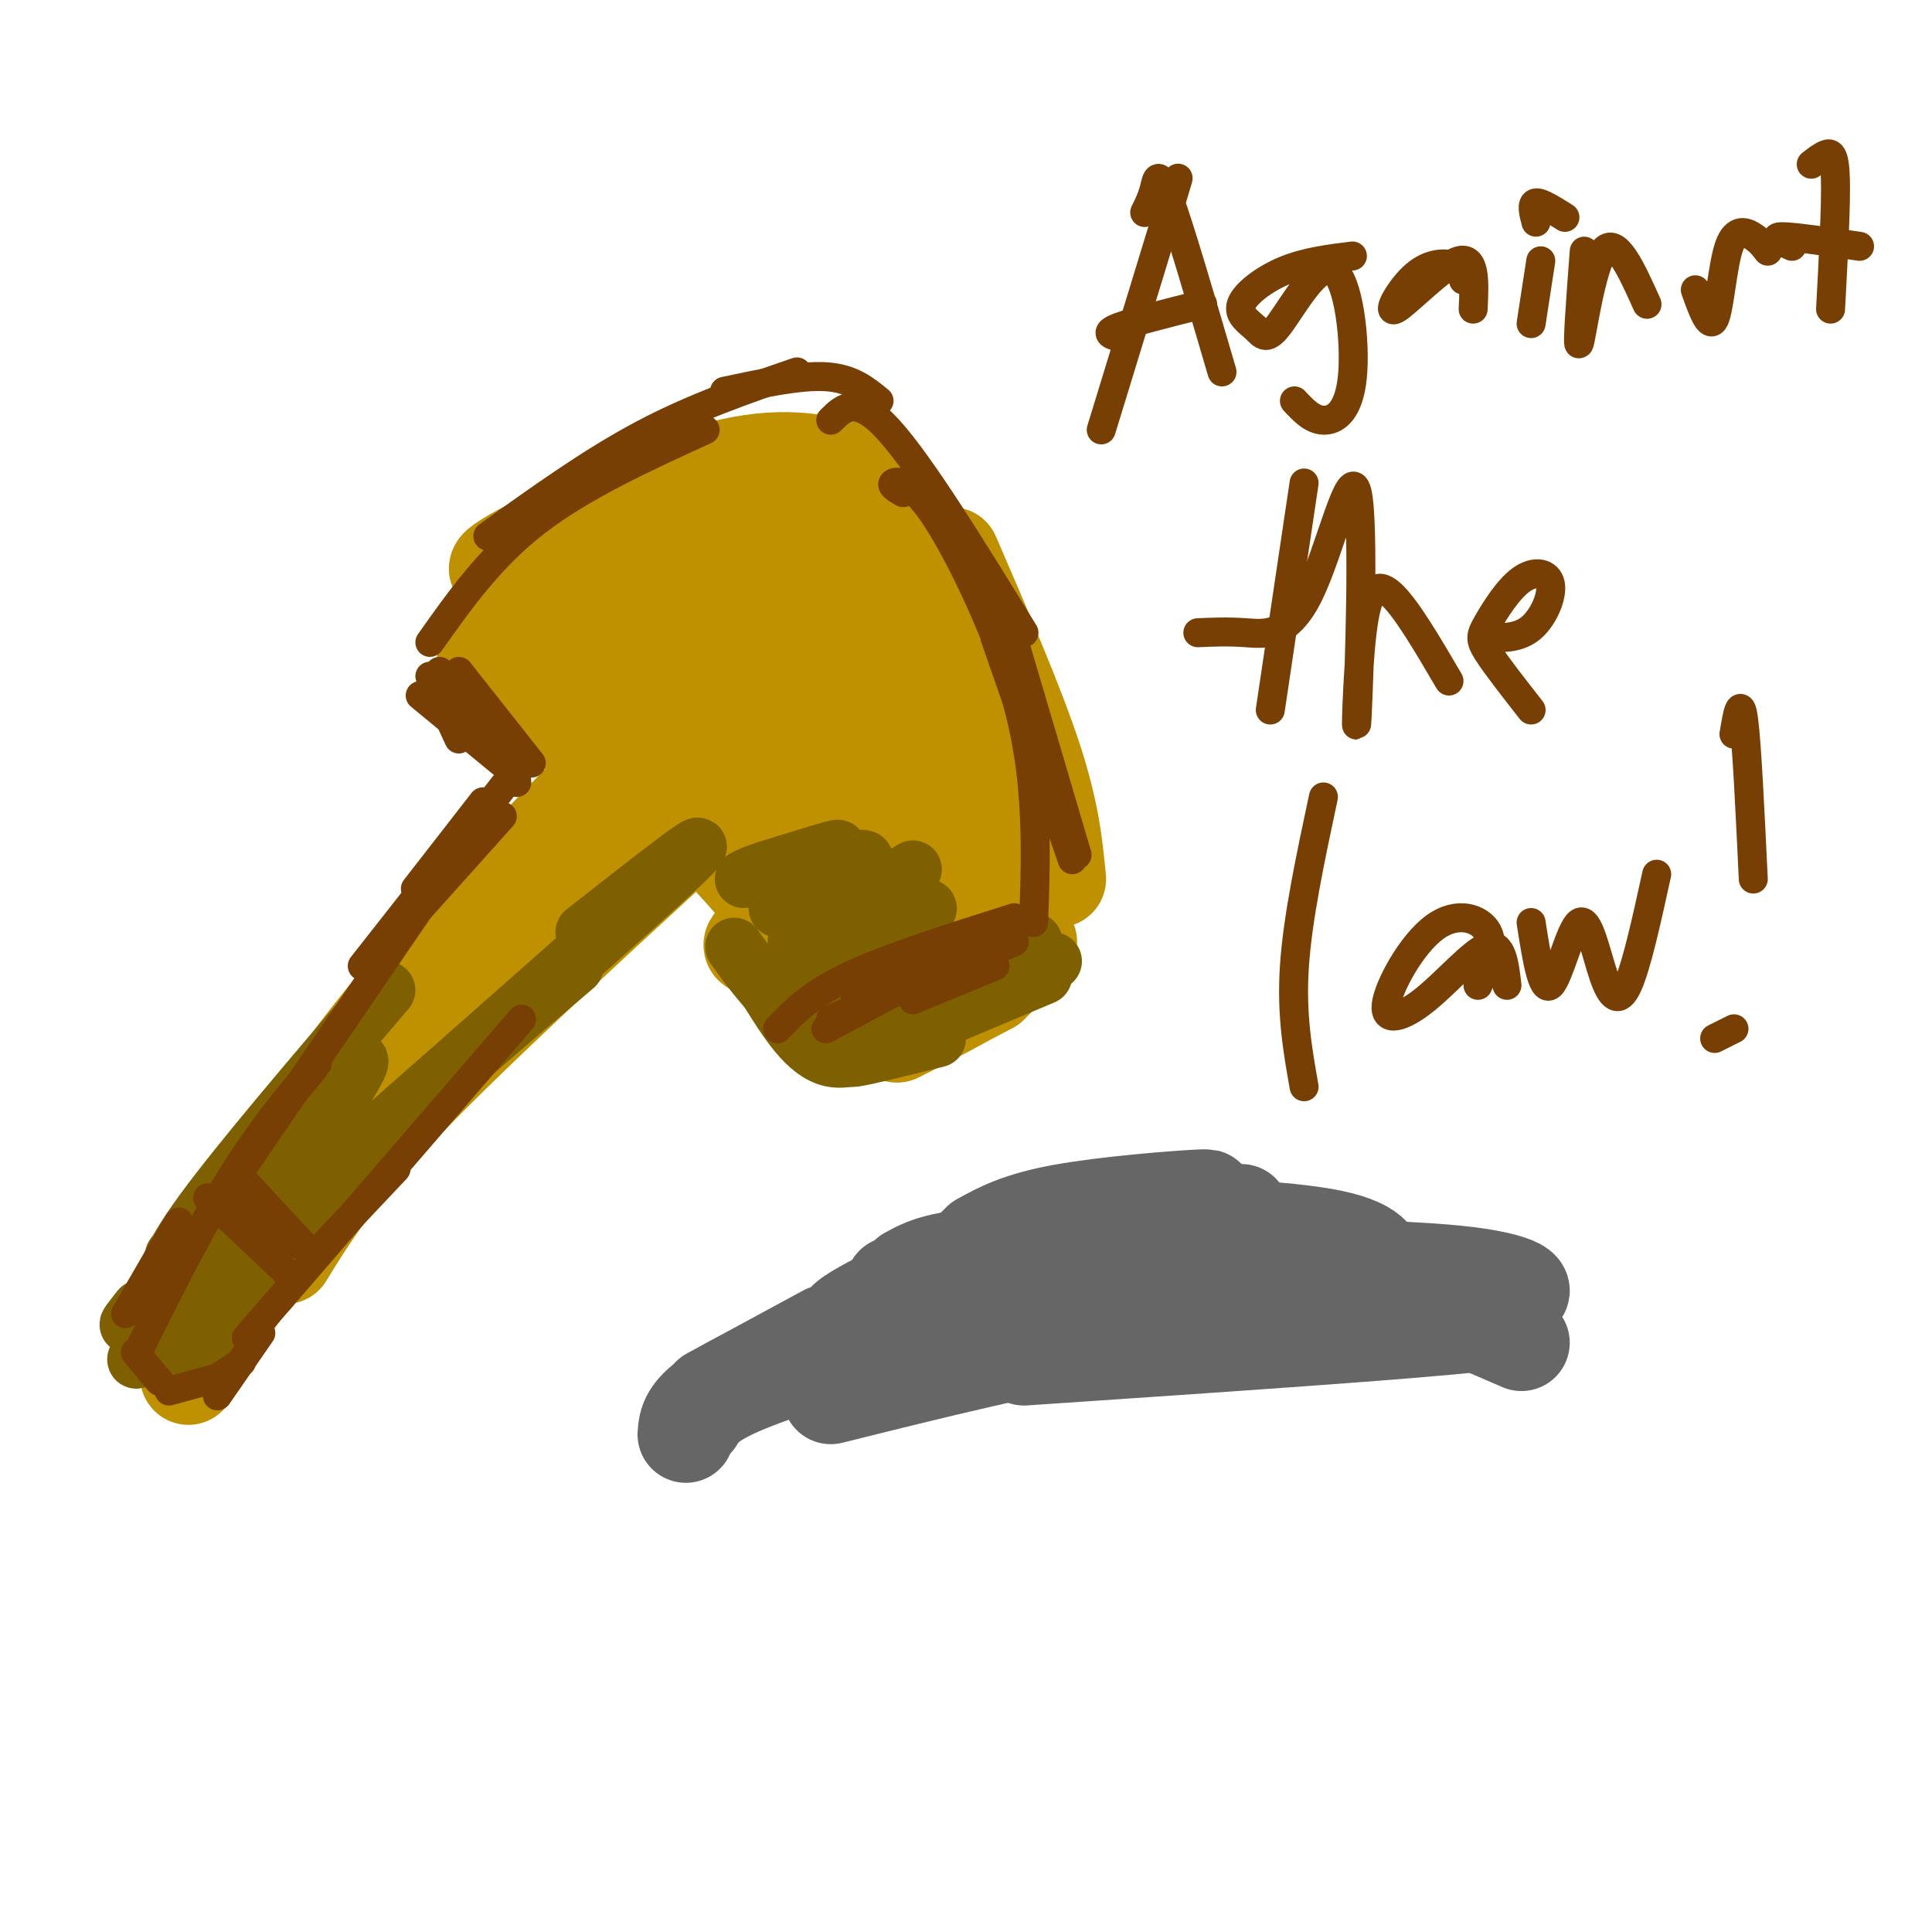 <svg viewBox='0 0 400 400' version='1.1' xmlns='http://www.w3.org/2000/svg' xmlns:xlink='http://www.w3.org/1999/xlink'><g fill='none' stroke='#666666' stroke-width='20' stroke-linecap='round' stroke-linejoin='round'><path d='M206,259c0.000,0.000 25.000,-8.000 25,-8'/><path d='M203,259c0.000,0.000 54.000,-8.000 54,-8'/><path d='M202,258c6.667,-1.732 13.333,-3.464 27,-4c13.667,-0.536 34.333,0.125 45,2c10.667,1.875 11.333,4.964 11,7c-0.333,2.036 -1.667,3.018 -3,4'/><path d='M291,267c1.917,-2.000 3.833,-4.000 -9,-4c-12.833,0.000 -40.417,2.000 -68,4'/><path d='M249,259c-12.768,0.667 -25.536,1.333 -41,5c-15.464,3.667 -33.625,10.333 -34,11c-0.375,0.667 17.036,-4.667 33,-7c15.964,-2.333 30.482,-1.667 45,-1'/><path d='M199,268c27.667,-1.667 55.333,-3.333 70,-3c14.667,0.333 16.333,2.667 18,5'/><path d='M273,261c15.556,3.356 31.111,6.711 38,7c6.889,0.289 5.111,-2.489 -7,-4c-12.111,-1.511 -34.556,-1.756 -57,-2'/><path d='M254,258c-15.911,-0.467 -31.822,-0.933 -46,2c-14.178,2.933 -26.622,9.267 -31,12c-4.378,2.733 -0.689,1.867 3,1'/><path d='M219,263c-5.792,0.286 -11.583,0.571 -22,5c-10.417,4.429 -25.458,13.000 -28,14c-2.542,1.000 7.417,-5.571 19,-10c11.583,-4.429 24.792,-6.714 38,-9'/><path d='M185,266c4.889,-1.600 9.778,-3.200 25,-4c15.222,-0.800 40.778,-0.800 60,2c19.222,2.800 32.111,8.400 45,14'/><path d='M288,272c15.333,0.250 30.667,0.500 18,2c-12.667,1.500 -53.333,4.250 -94,7'/><path d='M269,275c-10.917,-0.667 -21.833,-1.333 -38,1c-16.167,2.333 -37.583,7.667 -59,13'/><path d='M171,276c0.000,0.000 -24.000,13.000 -24,13'/><path d='M168,280c4.622,-2.289 9.244,-4.578 5,-3c-4.244,1.578 -17.356,7.022 -24,11c-6.644,3.978 -6.822,6.489 -7,9'/><path d='M144,294c1.333,-2.167 2.667,-4.333 12,-8c9.333,-3.667 26.667,-8.833 44,-14'/><path d='M145,291c9.750,-5.250 19.500,-10.500 33,-15c13.500,-4.500 30.750,-8.250 48,-12'/><path d='M188,264c3.333,-1.833 6.667,-3.667 19,-4c12.333,-0.333 33.667,0.833 55,2'/><path d='M226,257c0.000,0.000 37.000,2.000 37,2'/><path d='M203,257c3.956,-2.178 7.911,-4.356 17,-6c9.089,-1.644 23.311,-2.756 28,-3c4.689,-0.244 -0.156,0.378 -5,1'/></g>
<g fill='none' stroke='#bf9000' stroke-width='20' stroke-linecap='round' stroke-linejoin='round'><path d='M63,251c0.000,0.000 19.000,-28.000 19,-28'/><path d='M50,262c14.750,-20.750 29.500,-41.500 42,-56c12.500,-14.500 22.750,-22.750 33,-31'/><path d='M53,264c5.417,-8.500 10.833,-17.000 25,-32c14.167,-15.000 37.083,-36.500 60,-58'/><path d='M59,260c5.083,-8.250 10.167,-16.500 24,-31c13.833,-14.500 36.417,-35.250 59,-56'/><path d='M60,246c8.333,-13.833 16.667,-27.667 26,-39c9.333,-11.333 19.667,-20.167 30,-29'/><path d='M36,278c11.583,-20.250 23.167,-40.500 38,-60c14.833,-19.500 32.917,-38.250 51,-57'/><path d='M44,261c-3.209,4.253 -6.419,8.506 -3,2c3.419,-6.506 13.466,-23.771 33,-43c19.534,-19.229 48.556,-40.422 60,-50c11.444,-9.578 5.312,-7.540 -8,4c-13.312,11.540 -33.803,32.583 -48,50c-14.197,17.417 -22.098,31.209 -30,45'/><path d='M56,259c0.000,0.000 -15.000,21.000 -15,21'/><path d='M39,285c0.000,0.000 1.000,-13.000 1,-13'/><path d='M104,136c-2.289,-0.311 -4.578,-0.622 -3,0c1.578,0.622 7.022,2.178 18,11c10.978,8.822 27.489,24.911 44,41'/><path d='M103,141c12.583,7.917 25.167,15.833 35,24c9.833,8.167 16.917,16.583 24,25'/><path d='M102,136c3.333,-5.500 6.667,-11.000 15,-16c8.333,-5.000 21.667,-9.500 35,-14'/><path d='M116,115c-8.556,2.400 -17.111,4.800 -11,1c6.111,-3.800 26.889,-13.800 41,-18c14.111,-4.200 21.556,-2.600 29,-1'/><path d='M177,92c8.500,13.250 17.000,26.500 23,38c6.000,11.500 9.500,21.250 13,31'/><path d='M197,115c6.667,15.417 13.333,30.833 17,42c3.667,11.167 4.333,18.083 5,25'/><path d='M200,195c-7.750,1.500 -15.500,3.000 -18,3c-2.500,0.000 0.250,-1.500 3,-3'/><path d='M206,187c5.667,-1.067 11.333,-2.133 4,0c-7.333,2.133 -27.667,7.467 -33,8c-5.333,0.533 4.333,-3.733 14,-8'/><path d='M204,180c-18.669,4.784 -37.338,9.568 -35,7c2.338,-2.568 25.685,-12.486 26,-14c0.315,-1.514 -22.400,5.378 -23,4c-0.600,-1.378 20.915,-11.025 21,-12c0.085,-0.975 -21.262,6.721 -29,9c-7.738,2.279 -1.869,-0.861 4,-4'/><path d='M168,170c4.833,-2.333 14.917,-6.167 25,-10'/><path d='M198,157c-20.333,6.219 -40.667,12.437 -37,10c3.667,-2.437 31.333,-13.530 29,-14c-2.333,-0.470 -34.667,9.681 -35,9c-0.333,-0.681 31.333,-12.195 36,-15c4.667,-2.805 -17.667,3.097 -40,9'/><path d='M151,156c-11.023,2.971 -18.581,5.900 -6,1c12.581,-4.900 45.302,-17.628 44,-17c-1.302,0.628 -36.627,14.612 -37,14c-0.373,-0.612 34.207,-15.819 33,-18c-1.207,-2.181 -38.202,8.662 -47,10c-8.798,1.338 10.601,-6.831 30,-15'/><path d='M168,131c9.393,-3.834 17.874,-5.920 7,-3c-10.874,2.920 -41.104,10.846 -37,8c4.104,-2.846 42.543,-16.464 39,-17c-3.543,-0.536 -49.069,12.010 -51,11c-1.931,-1.010 39.734,-15.574 49,-20c9.266,-4.426 -13.867,1.287 -37,7'/><path d='M138,117c-7.437,1.311 -7.529,1.089 -10,1c-2.471,-0.089 -7.322,-0.044 2,-4c9.322,-3.956 32.818,-11.911 29,-11c-3.818,0.911 -34.948,10.689 -42,13c-7.052,2.311 9.974,-2.844 27,-8'/><path d='M147,114c-8.639,1.978 -17.279,3.956 -11,4c6.279,0.044 27.475,-1.844 40,-2c12.525,-0.156 16.378,1.422 14,5c-2.378,3.578 -10.986,9.156 -20,13c-9.014,3.844 -18.432,5.956 -18,6c0.432,0.044 10.716,-1.978 21,-4'/><path d='M157,141c-18.949,5.297 -37.898,10.594 -34,7c3.898,-3.594 30.643,-16.080 28,-18c-2.643,-1.920 -34.672,6.726 -32,10c2.672,3.274 40.046,1.177 57,0c16.954,-1.177 13.488,-1.432 4,4c-9.488,5.432 -24.996,16.552 -28,21c-3.004,4.448 6.498,2.224 16,0'/><path d='M168,165c9.970,-1.304 26.893,-4.563 24,-1c-2.893,3.563 -25.604,13.949 -24,14c1.604,0.051 27.523,-10.234 25,-7c-2.523,3.234 -33.487,19.986 -37,24c-3.513,4.014 20.425,-4.710 29,-8c8.575,-3.290 1.788,-1.145 -5,1'/><path d='M180,188c-5.862,2.387 -18.015,7.855 -16,7c2.015,-0.855 18.200,-8.033 29,-15c10.800,-6.967 16.215,-13.722 9,-11c-7.215,2.722 -27.062,14.921 -30,18c-2.938,3.079 11.031,-2.960 25,-9'/><path d='M197,178c-3.561,3.988 -24.962,18.458 -26,21c-1.038,2.542 18.289,-6.844 22,-8c3.711,-1.156 -8.193,5.920 -13,9c-4.807,3.080 -2.516,2.166 3,0c5.516,-2.166 14.258,-5.583 23,-9'/><path d='M206,191c-0.967,1.414 -14.883,9.448 -14,10c0.883,0.552 16.567,-6.378 18,-7c1.433,-0.622 -11.383,5.063 -12,6c-0.617,0.937 10.967,-2.875 13,-3c2.033,-0.125 -5.483,3.438 -13,7'/><path d='M198,204c-1.000,0.667 3.000,-1.167 7,-3'/><path d='M211,198c-2.000,0.750 -4.000,1.500 -4,1c0.000,-0.500 2.000,-2.250 4,-4'/><path d='M213,195c0.000,0.000 -11.000,6.000 -11,6'/><path d='M209,197c-10.327,4.012 -20.655,8.024 -20,8c0.655,-0.024 12.292,-4.083 13,-4c0.708,0.083 -9.512,4.310 -13,6c-3.488,1.690 -0.244,0.845 3,0'/><path d='M192,207c5.048,-1.679 16.167,-5.875 14,-4c-2.167,1.875 -17.619,9.821 -20,11c-2.381,1.179 8.310,-4.411 19,-10'/></g>
<g fill='none' stroke='#7f6000' stroke-width='12' stroke-linecap='round' stroke-linejoin='round'><path d='M216,202c0.000,0.000 -19.000,8.000 -19,8'/><path d='M218,199c0.000,0.000 -27.000,12.000 -27,12'/><path d='M210,203c-9.500,3.583 -19.000,7.167 -22,8c-3.000,0.833 0.500,-1.083 4,-3'/><path d='M214,195c-11.167,5.583 -22.333,11.167 -26,13c-3.667,1.833 0.167,-0.083 4,-2'/><path d='M207,200c-11.167,3.500 -22.333,7.000 -26,8c-3.667,1.000 0.167,-0.500 4,-2'/><path d='M183,207c-2.583,0.750 -5.167,1.500 -5,1c0.167,-0.500 3.083,-2.250 6,-4'/><path d='M184,204c-6.915,1.660 -13.831,3.321 -12,2c1.831,-1.321 12.408,-5.622 13,-6c0.592,-0.378 -8.802,3.167 -13,4c-4.198,0.833 -3.199,-1.048 0,-3c3.199,-1.952 8.600,-3.976 14,-6'/><path d='M181,195c-9.249,3.799 -18.497,7.598 -13,5c5.497,-2.598 25.741,-11.594 24,-12c-1.741,-0.406 -25.467,7.778 -27,7c-1.533,-0.778 19.126,-10.517 21,-12c1.874,-1.483 -15.036,5.291 -20,7c-4.964,1.709 2.018,-1.645 9,-5'/><path d='M175,185c4.651,-2.005 11.779,-4.517 7,-3c-4.779,1.517 -21.466,7.064 -21,6c0.466,-1.064 18.084,-8.739 18,-10c-0.084,-1.261 -17.869,3.891 -20,4c-2.131,0.109 11.391,-4.826 14,-6c2.609,-1.174 -5.696,1.413 -14,4'/><path d='M159,180c-3.167,1.000 -4.083,1.500 -5,2'/><path d='M121,193c14.750,-11.583 29.500,-23.167 21,-15c-8.500,8.167 -40.250,36.083 -72,64'/><path d='M119,200c-18.417,15.667 -36.833,31.333 -48,43c-11.167,11.667 -15.083,19.333 -19,27'/><path d='M47,276c0.000,0.000 -6.000,6.000 -6,6'/><path d='M62,258c-10.750,9.833 -21.500,19.667 -25,22c-3.500,2.333 0.250,-2.833 4,-8'/><path d='M45,265c-6.917,7.083 -13.833,14.167 -16,16c-2.167,1.833 0.417,-1.583 3,-5'/><path d='M36,265c-3.917,4.000 -7.833,8.000 -9,9c-1.167,1.000 0.417,-1.000 2,-3'/><path d='M36,261c0.000,0.000 0.000,-1.000 0,-1'/><path d='M80,205c-15.167,17.750 -30.333,35.500 -38,46c-7.667,10.500 -7.833,13.750 -8,17'/><path d='M57,238c9.833,-11.250 19.667,-22.500 17,-17c-2.667,5.500 -17.833,27.750 -33,50'/><path d='M54,257c-4.083,5.167 -8.167,10.333 -9,12c-0.833,1.667 1.583,-0.167 4,-2'/><path d='M189,180c0.000,0.000 -18.000,11.000 -18,11'/><path d='M194,215c-7.333,1.833 -14.667,3.667 -17,4c-2.333,0.333 0.333,-0.833 3,-2'/><path d='M189,212c-6.000,4.083 -12.000,8.167 -17,7c-5.000,-1.167 -9.000,-7.583 -13,-14'/><path d='M159,205c-3.333,-3.833 -5.167,-6.417 -7,-9'/></g>
<g fill='none' stroke='#783f04' stroke-width='6' stroke-linecap='round' stroke-linejoin='round'><path d='M161,213c3.417,-3.583 6.833,-7.167 15,-11c8.167,-3.833 21.083,-7.917 34,-12'/><path d='M214,190c0.000,0.000 -37.000,17.000 -37,17'/><path d='M210,195c0.000,0.000 -38.000,16.000 -38,16'/><path d='M214,190c0.000,0.000 -43.000,23.000 -43,23'/><path d='M206,200c0.000,0.000 -17.000,7.000 -17,7'/><path d='M43,248c0.000,0.000 18.000,17.000 18,17'/><path d='M48,245c0.000,0.000 14.000,12.000 14,12'/><path d='M50,244c0.000,0.000 13.000,14.000 13,14'/><path d='M50,246c0.917,3.000 1.833,6.000 4,8c2.167,2.000 5.583,3.000 9,4'/><path d='M108,211c0.000,0.000 -57.000,66.000 -57,66'/><path d='M82,242c0.000,0.000 -17.000,18.000 -17,18'/><path d='M54,276c0.000,0.000 -9.000,13.000 -9,13'/><path d='M50,282c0.000,0.000 -6.000,4.000 -6,4'/><path d='M46,285c0.000,0.000 -11.000,3.000 -11,3'/><path d='M172,87c2.667,-2.667 5.333,-5.333 12,2c6.667,7.333 17.333,24.667 28,42'/><path d='M187,102c-1.344,-0.777 -2.689,-1.553 -2,-2c0.689,-0.447 3.411,-0.563 8,6c4.589,6.563 11.043,19.805 15,31c3.957,11.195 5.416,20.341 6,29c0.584,8.659 0.292,16.829 0,25'/><path d='M206,132c0.000,0.000 16.000,46.000 16,46'/><path d='M210,133c0.000,0.000 13.000,44.000 13,44'/><path d='M182,83c-2.833,-2.333 -5.667,-4.667 -11,-5c-5.333,-0.333 -13.167,1.333 -21,3'/><path d='M165,77c-10.667,3.667 -21.333,7.333 -32,13c-10.667,5.667 -21.333,13.333 -32,21'/><path d='M146,89c-12.750,5.833 -25.500,11.667 -35,19c-9.500,7.333 -15.750,16.167 -22,25'/><path d='M89,140c0.000,0.000 6.000,13.000 6,13'/><path d='M104,169c0.000,0.000 -26.000,29.000 -26,29'/><path d='M95,139c0.000,0.000 15.000,19.000 15,19'/><path d='M87,144c0.000,0.000 17.000,14.000 17,14'/><path d='M100,166c0.000,0.000 -14.000,18.000 -14,18'/><path d='M91,139c5.167,5.083 10.333,10.167 13,14c2.667,3.833 2.833,6.417 3,9'/><path d='M108,158c0.000,0.000 -33.000,42.000 -33,42'/><path d='M91,182c0.000,0.000 -43.000,63.000 -43,63'/><path d='M61,226c3.022,-3.622 6.044,-7.244 4,-5c-2.044,2.244 -9.156,10.356 -16,21c-6.844,10.644 -13.422,23.822 -20,37'/><path d='M37,253c0.000,0.000 -11.000,19.000 -11,19'/><path d='M28,280c0.000,0.000 5.000,6.000 5,6'/><path d='M241,46c2.083,-6.583 4.167,-13.167 2,-6c-2.167,7.167 -8.583,28.083 -15,49'/><path d='M237,44c0.756,-1.533 1.511,-3.067 2,-5c0.489,-1.933 0.711,-4.267 3,2c2.289,6.267 6.644,21.133 11,36'/><path d='M233,70c-2.333,-0.417 -4.667,-0.833 -2,-2c2.667,-1.167 10.333,-3.083 18,-5'/><path d='M280,53c-4.827,0.600 -9.653,1.200 -14,3c-4.347,1.800 -8.214,4.802 -9,7c-0.786,2.198 1.509,3.594 3,5c1.491,1.406 2.179,2.821 5,-1c2.821,-3.821 7.777,-12.880 11,-11c3.223,1.880 4.714,14.698 4,22c-0.714,7.302 -3.633,9.086 -6,9c-2.367,-0.086 -4.184,-2.043 -6,-4'/><path d='M303,58c-0.159,-1.187 -0.319,-2.373 -2,-3c-1.681,-0.627 -4.884,-0.694 -8,2c-3.116,2.694 -6.147,8.148 -4,7c2.147,-1.148 9.470,-8.900 13,-10c3.530,-1.100 3.265,4.450 3,10'/><path d='M319,54c0.000,0.000 -2.000,13.000 -2,13'/><path d='M318,46c-0.500,-1.917 -1.000,-3.833 0,-4c1.000,-0.167 3.500,1.417 6,3'/><path d='M328,52c-0.778,10.378 -1.556,20.756 -1,19c0.556,-1.756 2.444,-15.644 5,-19c2.556,-3.356 5.778,3.822 9,11'/><path d='M366,52c-0.768,-1.012 -1.536,-2.024 -3,-3c-1.464,-0.976 -3.625,-1.917 -5,2c-1.375,3.917 -1.964,12.690 -3,15c-1.036,2.310 -2.518,-1.845 -4,-6'/><path d='M375,34c1.022,-0.800 2.044,-1.600 3,-2c0.956,-0.400 1.844,-0.400 2,5c0.156,5.400 -0.422,16.200 -1,27'/><path d='M371,51c-2.167,-1.000 -4.333,-2.000 -2,-2c2.333,0.000 9.167,1.000 16,2'/><path d='M270,100c0.000,0.000 -7.000,47.000 -7,47'/><path d='M248,131c3.058,-0.136 6.116,-0.271 10,0c3.884,0.271 8.595,0.949 13,-8c4.405,-8.949 8.503,-27.525 10,-21c1.497,6.525 0.391,38.151 0,46c-0.391,7.849 -0.067,-8.079 1,-17c1.067,-8.921 2.876,-10.835 6,-8c3.124,2.835 7.562,10.417 12,18'/><path d='M308,132c3.222,0.078 6.444,0.156 9,-2c2.556,-2.156 4.447,-6.547 4,-9c-0.447,-2.453 -3.233,-2.967 -6,-1c-2.767,1.967 -5.514,6.414 -7,9c-1.486,2.586 -1.710,3.310 0,6c1.710,2.690 5.355,7.345 9,12'/><path d='M274,165c-2.667,12.500 -5.333,25.000 -6,35c-0.667,10.000 0.667,17.500 2,25'/><path d='M306,204c1.749,-4.069 3.497,-8.138 2,-11c-1.497,-2.862 -6.241,-4.515 -11,-1c-4.759,3.515 -9.533,12.200 -10,16c-0.467,3.800 3.374,2.715 8,-1c4.626,-3.715 10.036,-10.062 13,-11c2.964,-0.938 3.482,3.531 4,8'/><path d='M317,191c1.132,7.247 2.265,14.494 4,13c1.735,-1.494 4.073,-11.730 6,-13c1.927,-1.270 3.442,6.427 5,11c1.558,4.573 3.159,6.021 5,2c1.841,-4.021 3.920,-13.510 6,-23'/><path d='M359,152c0.667,-4.000 1.333,-8.000 2,-3c0.667,5.000 1.333,19.000 2,33'/><path d='M359,213c-2.000,1.000 -4.000,2.000 -4,2c0.000,0.000 2.000,-1.000 4,-2'/></g>
</svg>